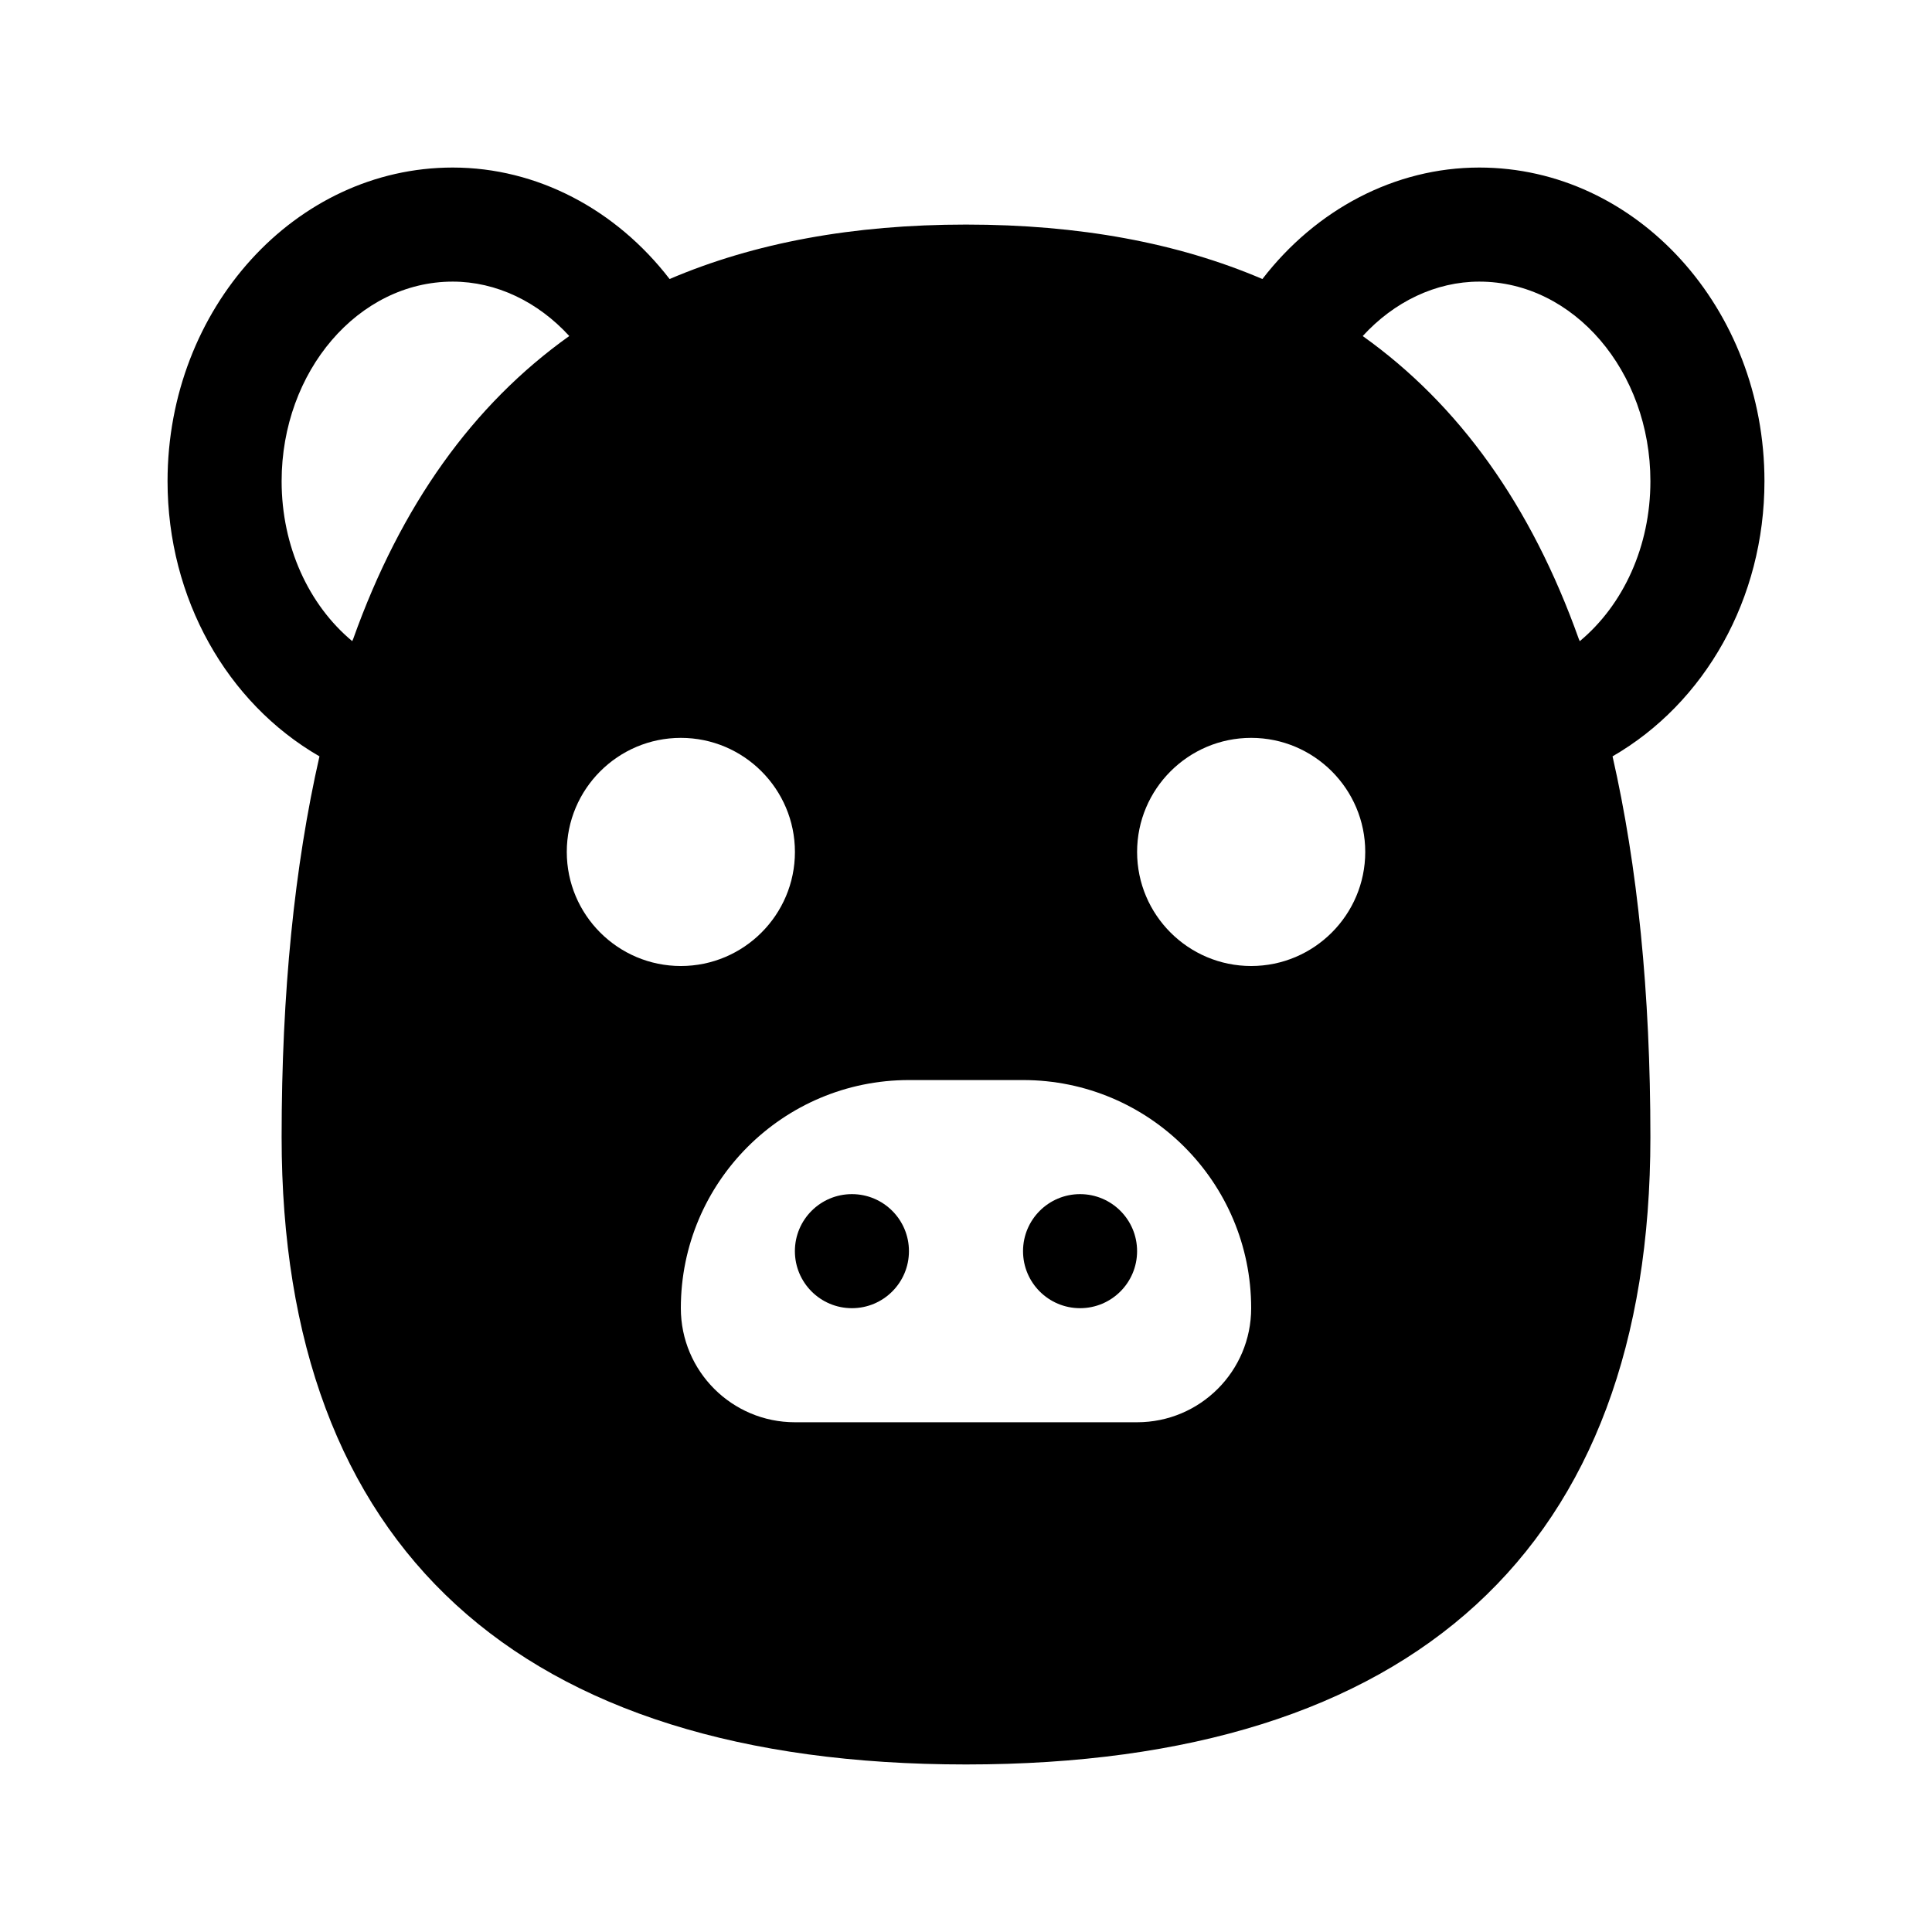 <?xml version="1.0" encoding="UTF-8"?>
<!-- Uploaded to: SVG Repo, www.svgrepo.com, Generator: SVG Repo Mixer Tools -->
<svg fill="#000000" width="800px" height="800px" version="1.1" viewBox="144 144 512 512" xmlns="http://www.w3.org/2000/svg">
 <g>
  <path d="m611.6 271.53c0-45.836-33.902-83.129-75.57-83.129-22.375 0-43.273 11.109-57.48 29.543-22.453-9.598-48.586-14.43-78.547-14.43s-56.094 4.832-78.551 14.43c-14.207-18.434-35.105-29.543-57.48-29.543-41.668 0-75.57 37.293-75.57 83.129 0 31.102 15.77 58.781 40.258 72.91-6.617 29.098-10.027 62.598-10.027 100.9 0 108.77 62.715 166.26 181.37 166.26s181.37-57.488 181.37-166.26c0-38.305-3.41-71.809-10.031-100.9 24.488-14.133 40.258-41.809 40.258-72.91zm-373.99 41.77c-0.082 0.215-0.188 0.395-0.266 0.609-11.57-9.633-18.711-25.152-18.711-42.379 0-29.164 20.34-52.898 45.344-52.898 11.543 0 22.57 5.332 30.887 14.418-25.527 18.195-44.613 44.844-57.254 80.25zm56.594 56.473c0-16.672 13.562-30.23 30.23-30.23 16.668 0 30.23 13.559 30.23 30.23s-13.562 30.23-30.23 30.23c-16.668 0-30.23-13.559-30.23-30.23zm151.14 151.14h-90.684c-16.695 0-30.23-13.531-30.23-30.23 0-33.391 27.066-60.457 60.457-60.457h30.23c33.391 0 60.457 27.066 60.457 60.457 0 16.695-13.531 30.23-30.23 30.23zm30.23-120.91c-16.668 0-30.23-13.559-30.23-30.23s13.562-30.23 30.23-30.23c16.668 0 30.23 13.559 30.23 30.23-0.004 16.672-13.566 30.23-30.23 30.23zm87.082-86.086c-0.074-0.215-0.188-0.395-0.266-0.609-12.637-35.406-31.727-62.055-57.254-80.25 8.324-9.098 19.352-14.426 30.895-14.426 25.004 0 45.344 23.734 45.344 52.898 0 17.227-7.144 32.746-18.719 42.387z"/>
  <path d="m384.88 475.57c0 8.348-6.766 15.113-15.113 15.113-8.348 0-15.113-6.766-15.113-15.113 0-8.348 6.766-15.113 15.113-15.113 8.348 0 15.113 6.766 15.113 15.113z"/>
  <path d="m445.34 475.57c0 8.348-6.766 15.113-15.113 15.113-8.348 0-15.113-6.766-15.113-15.113 0-8.348 6.766-15.113 15.113-15.113 8.348 0 15.113 6.766 15.113 15.113z"/>
 </g>
</svg>